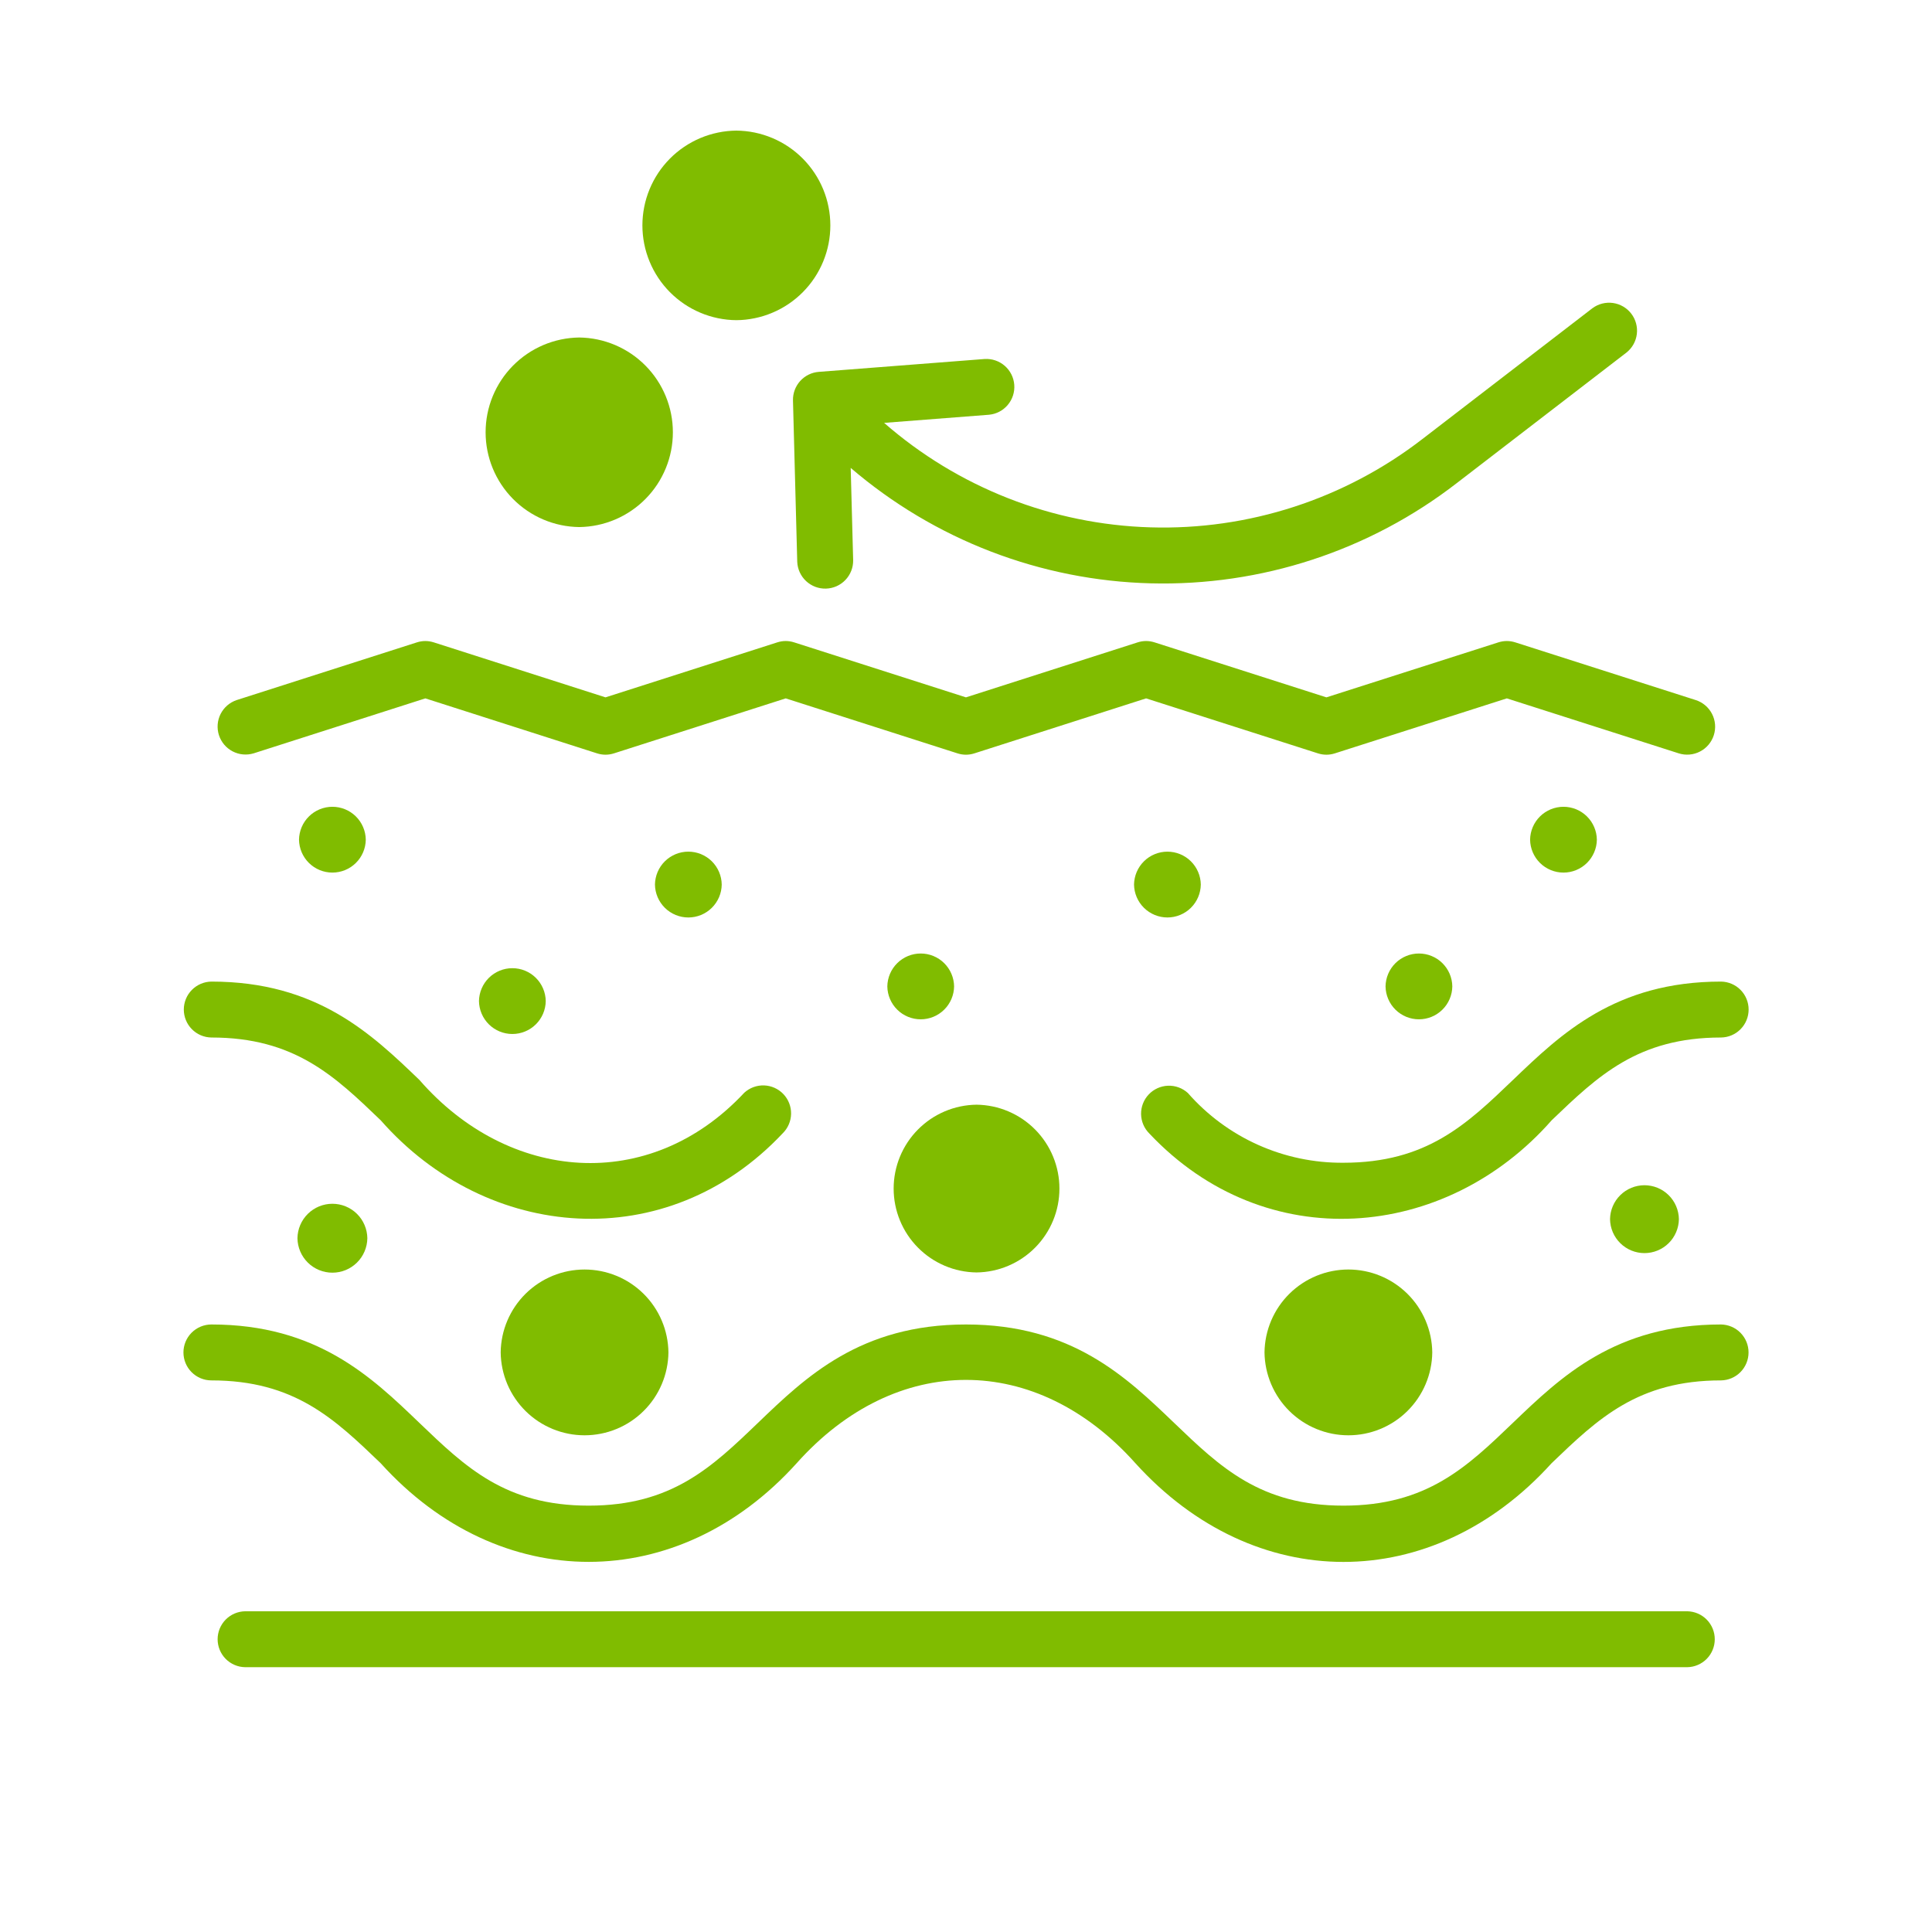 <svg version="1.0" preserveAspectRatio="xMidYMid meet" height="1080" viewBox="0 0 810 810" zoomAndPan="magnify" width="1080" xmlns:xlink="http://www.w3.org/1999/xlink" xmlns="http://www.w3.org/2000/svg"><defs><clipPath id="4b435f0f4f"><path clip-rule="nonzero" d="M 269 54.484 L 349 54.484 L 349 135 L 269 135 Z M 269 54.484"></path></clipPath><clipPath id="c9863755b6"><path clip-rule="nonzero" d="M 76.871 555 L 733.121 555 L 733.121 655 L 76.871 655 Z M 76.871 555"></path></clipPath><clipPath id="33226664f3"><path clip-rule="nonzero" d="M 478 411 L 733.121 411 L 733.121 511 L 478 511 Z M 478 411"></path></clipPath></defs><rect fill-opacity="1" height="972" y="-81" fill="#ffffff" width="972" x="-81"></rect><rect fill-opacity="1" height="972" y="-81" fill="#ffffff" width="972" x="-81"></rect><path fill-rule="nonzero" fill-opacity="1" d="M 707.387 675.535 L 102.773 675.535 C 102.012 675.547 101.258 675.633 100.516 675.793 C 99.77 675.949 99.047 676.18 98.348 676.48 C 97.645 676.781 96.98 677.145 96.352 677.574 C 95.723 678.004 95.141 678.492 94.605 679.035 C 94.07 679.578 93.594 680.168 93.176 680.801 C 92.758 681.438 92.402 682.109 92.113 682.812 C 91.824 683.52 91.605 684.246 91.461 684.992 C 91.312 685.738 91.238 686.496 91.238 687.258 C 91.238 688.02 91.312 688.773 91.461 689.52 C 91.605 690.27 91.824 690.996 92.113 691.699 C 92.402 692.406 92.758 693.074 93.176 693.711 C 93.594 694.348 94.07 694.938 94.605 695.48 C 95.141 696.023 95.723 696.508 96.352 696.938 C 96.98 697.367 97.645 697.734 98.348 698.031 C 99.047 698.332 99.77 698.562 100.516 698.723 C 101.262 698.879 102.012 698.965 102.773 698.977 L 707.387 698.977 C 708.148 698.965 708.902 698.879 709.648 698.723 C 710.391 698.562 711.113 698.332 711.816 698.031 C 712.516 697.734 713.18 697.367 713.809 696.938 C 714.438 696.508 715.02 696.023 715.555 695.48 C 716.09 694.938 716.566 694.348 716.984 693.711 C 717.406 693.074 717.758 692.406 718.047 691.699 C 718.336 690.996 718.555 690.27 718.703 689.52 C 718.848 688.773 718.922 688.02 718.922 687.258 C 718.922 686.496 718.848 685.738 718.703 684.992 C 718.555 684.246 718.336 683.52 718.047 682.812 C 717.758 682.109 717.406 681.438 716.984 680.801 C 716.566 680.164 716.09 679.578 715.555 679.035 C 715.02 678.488 714.438 678.004 713.809 677.574 C 713.18 677.145 712.516 676.781 711.816 676.48 C 711.113 676.18 710.391 675.949 709.648 675.793 C 708.902 675.633 708.148 675.547 707.387 675.535 Z M 707.387 675.535" fill="#80bc00"></path><path fill-rule="nonzero" fill-opacity="1" d="M 106.348 315.84 L 178.324 292.797 L 250.293 315.84 C 252.676 316.602 255.055 316.602 257.438 315.84 L 329.414 292.797 L 401.406 315.84 C 403.785 316.605 406.168 316.605 408.551 315.84 L 480.504 292.797 L 552.531 315.844 C 554.91 316.605 557.293 316.605 559.672 315.844 L 631.746 292.797 L 703.816 315.844 C 704.547 316.074 705.297 316.234 706.059 316.32 C 706.824 316.402 707.586 316.414 708.352 316.348 C 709.117 316.281 709.871 316.145 710.609 315.93 C 711.348 315.715 712.059 315.434 712.738 315.078 C 713.422 314.727 714.062 314.312 714.664 313.832 C 715.266 313.352 715.812 312.82 716.309 312.234 C 716.805 311.645 717.238 311.016 717.609 310.344 C 717.984 309.672 718.285 308.969 718.52 308.238 C 718.754 307.508 718.914 306.758 719 305.996 C 719.09 305.23 719.102 304.469 719.039 303.703 C 718.973 302.938 718.836 302.184 718.625 301.445 C 718.414 300.707 718.133 299.996 717.781 299.312 C 717.434 298.629 717.02 297.984 716.539 297.383 C 716.062 296.781 715.531 296.23 714.945 295.734 C 714.359 295.234 713.734 294.801 713.062 294.426 C 712.391 294.051 711.691 293.746 710.957 293.512 L 635.316 269.324 C 632.934 268.562 630.555 268.562 628.172 269.324 L 556.102 292.371 L 484.078 269.324 C 481.695 268.562 479.316 268.562 476.934 269.328 L 404.977 292.371 L 332.988 269.328 C 330.605 268.559 328.227 268.559 325.844 269.328 L 253.863 292.371 L 181.898 269.328 C 179.516 268.566 177.137 268.566 174.754 269.328 L 99.203 293.516 C 98.48 293.762 97.789 294.07 97.129 294.449 C 96.469 294.828 95.848 295.266 95.273 295.766 C 94.695 296.266 94.176 296.812 93.707 297.414 C 93.238 298.016 92.832 298.656 92.488 299.336 C 92.145 300.016 91.871 300.723 91.664 301.457 C 91.457 302.188 91.324 302.938 91.266 303.695 C 91.203 304.453 91.219 305.215 91.305 305.969 C 91.395 306.727 91.555 307.469 91.785 308.195 C 92.02 308.918 92.316 309.617 92.688 310.281 C 93.055 310.949 93.484 311.574 93.973 312.16 C 94.461 312.742 95.004 313.273 95.598 313.75 C 96.191 314.227 96.824 314.645 97.5 315 C 98.176 315.352 98.875 315.637 99.605 315.855 C 100.336 316.074 101.082 316.219 101.84 316.289 C 102.598 316.359 103.355 316.359 104.113 316.285 C 104.871 316.207 105.617 316.059 106.348 315.84 Z M 106.348 315.84" fill="#80bc00"></path><path fill-rule="nonzero" fill-opacity="1" d="M 125.363 352.043 C 125.375 352.953 125.477 353.852 125.668 354.742 C 125.855 355.633 126.129 356.5 126.488 357.336 C 126.844 358.172 127.281 358.969 127.793 359.719 C 128.305 360.473 128.887 361.168 129.535 361.809 C 130.184 362.445 130.887 363.016 131.645 363.52 C 132.406 364.02 133.207 364.445 134.051 364.789 C 134.891 365.137 135.762 365.395 136.652 365.57 C 137.547 365.746 138.449 365.836 139.359 365.836 C 140.27 365.836 141.172 365.746 142.066 365.57 C 142.957 365.395 143.828 365.137 144.668 364.789 C 145.512 364.445 146.312 364.02 147.074 363.52 C 147.832 363.016 148.535 362.445 149.184 361.809 C 149.832 361.168 150.414 360.473 150.926 359.719 C 151.438 358.969 151.875 358.172 152.23 357.336 C 152.59 356.496 152.863 355.633 153.051 354.742 C 153.242 353.852 153.34 352.953 153.355 352.043 C 153.34 351.129 153.242 350.23 153.051 349.34 C 152.863 348.449 152.59 347.586 152.23 346.746 C 151.875 345.91 151.438 345.113 150.926 344.363 C 150.414 343.609 149.832 342.914 149.184 342.273 C 148.535 341.637 147.832 341.066 147.07 340.562 C 146.312 340.062 145.512 339.637 144.668 339.293 C 143.824 338.949 142.957 338.688 142.066 338.512 C 141.172 338.336 140.27 338.246 139.359 338.246 C 138.449 338.246 137.547 338.336 136.652 338.512 C 135.758 338.688 134.891 338.949 134.051 339.293 C 133.207 339.637 132.406 340.062 131.645 340.562 C 130.887 341.066 130.184 341.637 129.535 342.277 C 128.887 342.914 128.305 343.609 127.793 344.363 C 127.277 345.117 126.844 345.91 126.488 346.746 C 126.129 347.586 125.855 348.449 125.668 349.34 C 125.477 350.23 125.375 351.133 125.363 352.043 Z M 125.363 352.043" fill="#80bc00"></path><path fill-rule="nonzero" fill-opacity="1" d="M 669.488 352.043 C 669.477 351.133 669.375 350.23 669.188 349.34 C 668.996 348.449 668.723 347.586 668.367 346.746 C 668.008 345.91 667.574 345.117 667.062 344.363 C 666.547 343.609 665.969 342.914 665.32 342.277 C 664.672 341.637 663.969 341.066 663.207 340.566 C 662.445 340.062 661.645 339.641 660.805 339.293 C 659.961 338.949 659.094 338.688 658.199 338.512 C 657.305 338.336 656.406 338.246 655.492 338.246 C 654.582 338.246 653.68 338.336 652.789 338.512 C 651.895 338.688 651.027 338.949 650.184 339.293 C 649.344 339.641 648.539 340.062 647.781 340.566 C 647.02 341.066 646.316 341.637 645.668 342.277 C 645.02 342.914 644.441 343.613 643.926 344.363 C 643.414 345.117 642.98 345.91 642.621 346.75 C 642.266 347.586 641.992 348.449 641.801 349.34 C 641.613 350.23 641.512 351.133 641.5 352.043 C 641.512 352.953 641.613 353.852 641.801 354.746 C 641.992 355.637 642.266 356.5 642.621 357.336 C 642.98 358.172 643.414 358.969 643.926 359.723 C 644.441 360.473 645.02 361.168 645.668 361.809 C 646.316 362.449 647.023 363.02 647.781 363.52 C 648.543 364.023 649.344 364.445 650.184 364.789 C 651.027 365.137 651.895 365.398 652.789 365.574 C 653.684 365.75 654.586 365.836 655.496 365.836 C 656.406 365.836 657.309 365.75 658.199 365.574 C 659.094 365.395 659.961 365.137 660.805 364.789 C 661.648 364.445 662.449 364.02 663.207 363.52 C 663.969 363.02 664.672 362.445 665.32 361.809 C 665.969 361.168 666.551 360.473 667.062 359.719 C 667.574 358.969 668.008 358.172 668.367 357.336 C 668.723 356.5 668.996 355.633 669.188 354.742 C 669.375 353.852 669.477 352.953 669.488 352.043 Z M 669.488 352.043" fill="#80bc00"></path><path fill-rule="nonzero" fill-opacity="1" d="M 274.594 370.855 C 274.605 371.766 274.707 372.668 274.898 373.559 C 275.086 374.449 275.359 375.312 275.715 376.152 C 276.074 376.988 276.508 377.785 277.023 378.535 C 277.535 379.289 278.113 379.984 278.762 380.625 C 279.41 381.266 280.117 381.836 280.875 382.336 C 281.637 382.84 282.438 383.262 283.281 383.609 C 284.121 383.953 284.992 384.215 285.883 384.391 C 286.777 384.566 287.68 384.656 288.59 384.656 C 289.5 384.656 290.402 384.566 291.297 384.391 C 292.191 384.215 293.059 383.953 293.902 383.609 C 294.742 383.262 295.547 382.84 296.305 382.336 C 297.066 381.836 297.77 381.266 298.418 380.625 C 299.066 379.984 299.648 379.289 300.16 378.535 C 300.672 377.785 301.105 376.988 301.465 376.152 C 301.82 375.312 302.094 374.449 302.285 373.559 C 302.473 372.668 302.574 371.766 302.586 370.855 C 302.574 369.945 302.473 369.043 302.285 368.152 C 302.094 367.262 301.82 366.398 301.465 365.559 C 301.105 364.723 300.672 363.926 300.16 363.176 C 299.645 362.422 299.066 361.727 298.418 361.086 C 297.77 360.445 297.062 359.875 296.305 359.375 C 295.543 358.871 294.742 358.449 293.902 358.102 C 293.059 357.758 292.191 357.496 291.297 357.32 C 290.402 357.145 289.5 357.055 288.59 357.055 C 287.68 357.055 286.777 357.145 285.883 357.32 C 284.988 357.496 284.121 357.758 283.277 358.102 C 282.438 358.449 281.637 358.871 280.875 359.375 C 280.117 359.875 279.41 360.445 278.762 361.086 C 278.113 361.727 277.535 362.422 277.02 363.176 C 276.508 363.926 276.074 364.723 275.715 365.559 C 275.359 366.398 275.086 367.262 274.898 368.152 C 274.707 369.043 274.605 369.945 274.594 370.855 Z M 274.594 370.855" fill="#80bc00"></path><path fill-rule="nonzero" fill-opacity="1" d="M 503.441 370.855 C 503.43 369.945 503.328 369.047 503.137 368.152 C 502.949 367.262 502.676 366.398 502.316 365.562 C 501.961 364.727 501.523 363.93 501.012 363.176 C 500.5 362.426 499.918 361.73 499.27 361.09 C 498.621 360.449 497.918 359.879 497.16 359.379 C 496.398 358.879 495.598 358.453 494.754 358.109 C 493.914 357.762 493.043 357.504 492.152 357.324 C 491.258 357.148 490.355 357.062 489.445 357.062 C 488.535 357.062 487.633 357.148 486.738 357.324 C 485.848 357.504 484.977 357.762 484.137 358.109 C 483.293 358.453 482.492 358.879 481.73 359.379 C 480.973 359.879 480.27 360.453 479.621 361.09 C 478.973 361.73 478.391 362.426 477.879 363.18 C 477.367 363.93 476.93 364.727 476.574 365.562 C 476.215 366.398 475.941 367.266 475.754 368.156 C 475.562 369.047 475.465 369.945 475.449 370.855 C 475.465 371.766 475.562 372.668 475.754 373.559 C 475.941 374.449 476.215 375.312 476.574 376.152 C 476.93 376.988 477.367 377.781 477.879 378.535 C 478.391 379.289 478.973 379.984 479.621 380.621 C 480.27 381.262 480.973 381.832 481.734 382.332 C 482.492 382.836 483.293 383.258 484.137 383.605 C 484.98 383.949 485.848 384.211 486.738 384.387 C 487.633 384.562 488.535 384.652 489.445 384.652 C 490.355 384.652 491.258 384.562 492.152 384.387 C 493.047 384.211 493.914 383.949 494.754 383.605 C 495.598 383.258 496.398 382.836 497.16 382.332 C 497.918 381.832 498.621 381.262 499.27 380.621 C 499.918 379.984 500.5 379.285 501.012 378.535 C 501.527 377.781 501.961 376.988 502.316 376.148 C 502.676 375.312 502.949 374.449 503.137 373.559 C 503.328 372.668 503.43 371.766 503.441 370.855 Z M 503.441 370.855" fill="#80bc00"></path><path fill-rule="nonzero" fill-opacity="1" d="M 200.812 419.711 C 200.828 420.621 200.93 421.523 201.117 422.414 C 201.305 423.305 201.578 424.168 201.938 425.004 C 202.293 425.844 202.73 426.637 203.242 427.391 C 203.754 428.141 204.336 428.84 204.984 429.477 C 205.633 430.117 206.336 430.688 207.098 431.188 C 207.855 431.691 208.656 432.113 209.5 432.461 C 210.344 432.805 211.211 433.066 212.105 433.242 C 212.996 433.418 213.898 433.504 214.809 433.504 C 215.719 433.504 216.621 433.418 217.516 433.242 C 218.41 433.066 219.277 432.805 220.117 432.461 C 220.961 432.113 221.762 431.691 222.523 431.188 C 223.281 430.688 223.988 430.117 224.637 429.477 C 225.285 428.836 225.863 428.141 226.375 427.391 C 226.891 426.637 227.324 425.844 227.684 425.004 C 228.039 424.168 228.312 423.305 228.5 422.414 C 228.691 421.523 228.793 420.621 228.805 419.711 C 228.793 418.801 228.691 417.898 228.5 417.008 C 228.312 416.117 228.039 415.254 227.68 414.418 C 227.324 413.578 226.891 412.785 226.375 412.031 C 225.863 411.281 225.281 410.582 224.633 409.945 C 223.984 409.305 223.281 408.734 222.523 408.234 C 221.762 407.73 220.961 407.309 220.117 406.961 C 219.277 406.617 218.406 406.355 217.516 406.18 C 216.621 406.004 215.719 405.918 214.809 405.918 C 213.898 405.918 212.996 406.004 212.102 406.18 C 211.211 406.355 210.34 406.617 209.5 406.965 C 208.656 407.309 207.855 407.73 207.098 408.234 C 206.336 408.734 205.633 409.305 204.984 409.945 C 204.336 410.586 203.754 411.281 203.242 412.031 C 202.73 412.785 202.293 413.582 201.938 414.418 C 201.578 415.254 201.305 416.117 201.117 417.008 C 200.93 417.902 200.828 418.801 200.812 419.711 Z M 200.812 419.711" fill="#80bc00"></path><path fill-rule="nonzero" fill-opacity="1" d="M 400.008 413.555 C 399.996 412.645 399.895 411.742 399.703 410.852 C 399.516 409.961 399.242 409.098 398.883 408.262 C 398.527 407.422 398.094 406.629 397.578 405.875 C 397.066 405.125 396.484 404.426 395.836 403.789 C 395.188 403.148 394.484 402.578 393.727 402.078 C 392.965 401.574 392.164 401.152 391.32 400.805 C 390.48 400.461 389.609 400.199 388.719 400.023 C 387.824 399.848 386.922 399.762 386.012 399.762 C 385.102 399.762 384.199 399.848 383.305 400.023 C 382.414 400.199 381.543 400.461 380.703 400.805 C 379.859 401.152 379.059 401.574 378.297 402.078 C 377.539 402.578 376.836 403.148 376.188 403.789 C 375.539 404.43 374.957 405.125 374.445 405.875 C 373.93 406.629 373.496 407.426 373.141 408.262 C 372.781 409.098 372.508 409.965 372.32 410.855 C 372.129 411.746 372.031 412.645 372.016 413.555 C 372.031 414.465 372.129 415.367 372.32 416.258 C 372.508 417.148 372.781 418.012 373.141 418.852 C 373.496 419.688 373.934 420.48 374.445 421.234 C 374.957 421.988 375.539 422.684 376.188 423.32 C 376.836 423.961 377.539 424.531 378.297 425.035 C 379.059 425.535 379.859 425.957 380.703 426.305 C 381.543 426.648 382.414 426.91 383.305 427.086 C 384.199 427.262 385.102 427.352 386.012 427.352 C 386.922 427.352 387.824 427.262 388.719 427.086 C 389.613 426.91 390.48 426.648 391.32 426.305 C 392.164 425.957 392.965 425.535 393.727 425.031 C 394.484 424.531 395.188 423.961 395.836 423.32 C 396.484 422.684 397.066 421.988 397.578 421.234 C 398.094 420.48 398.527 419.688 398.887 418.848 C 399.242 418.012 399.516 417.148 399.703 416.258 C 399.895 415.367 399.996 414.465 400.008 413.555 Z M 400.008 413.555" fill="#80bc00"></path><path fill-rule="nonzero" fill-opacity="1" d="M 608.887 413.555 C 608.875 412.645 608.773 411.742 608.586 410.852 C 608.395 409.961 608.121 409.098 607.766 408.262 C 607.406 407.422 606.973 406.629 606.457 405.875 C 605.945 405.125 605.367 404.43 604.719 403.789 C 604.07 403.148 603.363 402.578 602.605 402.078 C 601.844 401.574 601.043 401.152 600.203 400.809 C 599.359 400.461 598.492 400.199 597.598 400.023 C 596.703 399.848 595.801 399.762 594.891 399.762 C 593.98 399.762 593.078 399.848 592.188 400.023 C 591.293 400.203 590.426 400.461 589.582 400.809 C 588.738 401.152 587.938 401.578 587.18 402.078 C 586.418 402.578 585.715 403.148 585.066 403.789 C 584.418 404.43 583.836 405.125 583.324 405.879 C 582.812 406.629 582.375 407.426 582.02 408.262 C 581.66 409.098 581.387 409.965 581.199 410.855 C 581.012 411.746 580.91 412.645 580.895 413.555 C 580.91 414.465 581.012 415.367 581.199 416.258 C 581.387 417.148 581.66 418.012 582.02 418.848 C 582.379 419.688 582.812 420.48 583.324 421.234 C 583.836 421.988 584.418 422.684 585.066 423.32 C 585.715 423.961 586.418 424.531 587.18 425.031 C 587.938 425.535 588.742 425.957 589.582 426.305 C 590.426 426.648 591.293 426.91 592.188 427.086 C 593.078 427.262 593.98 427.348 594.891 427.348 C 595.805 427.348 596.703 427.262 597.598 427.086 C 598.492 426.91 599.359 426.648 600.203 426.305 C 601.043 425.957 601.844 425.535 602.605 425.031 C 603.363 424.531 604.07 423.961 604.719 423.32 C 605.367 422.684 605.945 421.984 606.461 421.234 C 606.973 420.48 607.406 419.688 607.766 418.848 C 608.121 418.012 608.395 417.148 608.586 416.258 C 608.773 415.367 608.875 414.465 608.887 413.555 Z M 608.887 413.555" fill="#80bc00"></path><path fill-rule="nonzero" fill-opacity="1" d="M 332.461 167.902 L 334.246 235.531 C 334.277 236.293 334.383 237.047 334.559 237.789 C 334.738 238.527 334.984 239.246 335.301 239.941 C 335.621 240.633 336.004 241.289 336.449 241.91 C 336.895 242.527 337.395 243.098 337.953 243.621 C 338.512 244.141 339.113 244.605 339.762 245.008 C 340.41 245.41 341.09 245.746 341.801 246.02 C 342.516 246.289 343.25 246.488 344 246.617 C 344.754 246.742 345.512 246.797 346.273 246.777 C 347.035 246.758 347.789 246.664 348.535 246.496 C 349.277 246.328 350 246.094 350.699 245.785 C 351.395 245.477 352.059 245.102 352.684 244.664 C 353.309 244.23 353.887 243.734 354.414 243.184 C 354.941 242.637 355.414 242.039 355.828 241.398 C 356.238 240.758 356.586 240.082 356.867 239.371 C 357.148 238.66 357.359 237.934 357.496 237.184 C 357.633 236.43 357.699 235.676 357.691 234.91 L 356.66 196.172 C 358.836 198.039 361.051 199.855 363.301 201.625 C 365.555 203.398 367.844 205.117 370.172 206.789 C 372.496 208.465 374.855 210.086 377.254 211.656 C 379.648 213.227 382.074 214.75 384.535 216.215 C 386.996 217.684 389.488 219.098 392.008 220.461 C 394.527 221.82 397.078 223.129 399.652 224.383 C 402.23 225.633 404.832 226.832 407.461 227.973 C 410.086 229.113 412.738 230.199 415.414 231.227 C 418.086 232.258 420.781 233.227 423.496 234.141 C 426.211 235.055 428.945 235.906 431.699 236.703 C 434.449 237.5 437.219 238.238 440 238.914 C 442.785 239.594 445.582 240.211 448.391 240.77 C 451.203 241.328 454.023 241.828 456.855 242.266 C 459.684 242.703 462.523 243.082 465.371 243.398 C 468.219 243.715 471.07 243.973 473.93 244.164 C 476.789 244.359 479.648 244.496 482.512 244.566 C 485.379 244.641 488.242 244.652 491.105 244.602 C 493.973 244.551 496.832 244.441 499.691 244.27 C 502.551 244.098 505.406 243.863 508.258 243.57 C 511.105 243.277 513.949 242.922 516.785 242.508 C 519.617 242.09 522.441 241.617 525.258 241.078 C 528.07 240.543 530.875 239.949 533.664 239.293 C 536.449 238.637 539.227 237.922 541.984 237.148 C 544.742 236.375 547.48 235.539 550.203 234.648 C 552.926 233.758 555.629 232.809 558.312 231.801 C 560.996 230.797 563.652 229.73 566.289 228.613 C 568.926 227.492 571.539 226.316 574.125 225.082 C 576.711 223.852 579.273 222.566 581.805 221.223 C 584.336 219.883 586.836 218.488 589.309 217.039 C 591.781 215.59 594.219 214.09 596.629 212.539 C 599.035 210.988 601.41 209.383 603.75 207.73 C 606.09 206.074 608.391 204.371 610.66 202.621 L 681.941 147.785 C 682.531 147.309 683.074 146.781 683.566 146.199 C 684.055 145.621 684.484 145 684.855 144.336 C 685.227 143.672 685.527 142.977 685.762 142.254 C 685.996 141.531 686.16 140.793 686.25 140.039 C 686.344 139.285 686.359 138.527 686.305 137.77 C 686.246 137.012 686.117 136.266 685.918 135.535 C 685.715 134.801 685.445 134.094 685.109 133.414 C 684.77 132.734 684.367 132.09 683.906 131.488 C 683.441 130.887 682.926 130.336 682.355 129.832 C 681.785 129.332 681.172 128.891 680.516 128.508 C 679.855 128.125 679.168 127.809 678.453 127.559 C 677.734 127.312 677 127.133 676.246 127.027 C 675.492 126.922 674.738 126.891 673.98 126.93 C 673.219 126.973 672.473 127.086 671.734 127.273 C 671 127.461 670.285 127.715 669.602 128.039 C 668.914 128.367 668.266 128.754 667.652 129.207 L 596.375 184.043 C 594.355 185.602 592.309 187.117 590.227 188.586 C 588.145 190.059 586.031 191.484 583.891 192.863 C 581.746 194.242 579.574 195.574 577.375 196.863 C 575.172 198.148 572.945 199.387 570.691 200.578 C 568.438 201.77 566.16 202.91 563.859 204.004 C 561.555 205.098 559.23 206.141 556.883 207.133 C 554.535 208.125 552.168 209.066 549.781 209.957 C 547.391 210.848 544.984 211.688 542.562 212.477 C 540.137 213.262 537.699 213.996 535.242 214.68 C 532.785 215.363 530.316 215.992 527.832 216.57 C 525.352 217.145 522.855 217.668 520.352 218.137 C 517.848 218.605 515.332 219.02 512.809 219.383 C 510.285 219.742 507.758 220.051 505.219 220.301 C 502.684 220.555 500.145 220.75 497.598 220.895 C 495.055 221.039 492.508 221.125 489.957 221.16 C 487.41 221.191 484.859 221.172 482.312 221.094 C 479.766 221.02 477.219 220.887 474.68 220.703 C 472.137 220.516 469.598 220.277 467.066 219.98 C 464.535 219.688 462.012 219.34 459.496 218.934 C 456.977 218.531 454.473 218.074 451.973 217.562 C 449.477 217.051 446.992 216.488 444.52 215.871 C 442.047 215.25 439.59 214.582 437.145 213.855 C 434.699 213.133 432.273 212.359 429.863 211.531 C 427.453 210.703 425.059 209.82 422.688 208.891 C 420.312 207.961 417.961 206.98 415.633 205.945 C 413.301 204.914 410.996 203.832 408.711 202.703 C 406.426 201.57 404.168 200.391 401.934 199.16 C 399.699 197.934 397.496 196.656 395.316 195.336 C 393.137 194.012 390.988 192.641 388.871 191.227 C 386.75 189.809 384.664 188.348 382.605 186.844 C 380.547 185.34 378.523 183.789 376.535 182.195 C 374.547 180.605 372.59 178.969 370.672 177.293 L 414.605 173.887 C 415.363 173.82 416.109 173.676 416.844 173.465 C 417.574 173.25 418.281 172.965 418.957 172.613 C 419.633 172.262 420.27 171.844 420.867 171.367 C 421.465 170.891 422.008 170.363 422.5 169.777 C 422.992 169.195 423.426 168.57 423.793 167.902 C 424.164 167.238 424.469 166.539 424.703 165.812 C 424.938 165.086 425.098 164.344 425.188 163.586 C 425.277 162.828 425.293 162.07 425.234 161.309 C 425.176 160.547 425.043 159.801 424.836 159.066 C 424.633 158.328 424.359 157.621 424.016 156.938 C 423.672 156.258 423.266 155.617 422.797 155.012 C 422.328 154.41 421.805 153.859 421.23 153.359 C 420.652 152.859 420.035 152.418 419.371 152.039 C 418.711 151.66 418.016 151.348 417.293 151.105 C 416.57 150.859 415.832 150.688 415.074 150.59 C 414.316 150.492 413.559 150.465 412.797 150.512 L 343.277 155.906 C 342.535 155.961 341.805 156.09 341.086 156.285 C 340.367 156.484 339.676 156.746 339.008 157.074 C 338.34 157.402 337.707 157.793 337.113 158.242 C 336.52 158.691 335.973 159.191 335.473 159.742 C 334.977 160.297 334.535 160.891 334.148 161.531 C 333.762 162.168 333.441 162.836 333.184 163.531 C 332.926 164.23 332.734 164.949 332.613 165.684 C 332.492 166.418 332.441 167.156 332.461 167.902 Z M 332.461 167.902" fill="#80bc00"></path><path fill-rule="nonzero" fill-opacity="1" d="M 242.852 220.973 C 244.141 220.957 245.43 220.879 246.711 220.738 C 247.996 220.598 249.27 220.395 250.535 220.129 C 251.797 219.863 253.047 219.535 254.277 219.148 C 255.512 218.762 256.719 218.316 257.91 217.812 C 259.098 217.309 260.258 216.746 261.395 216.125 C 262.527 215.508 263.629 214.836 264.695 214.109 C 265.766 213.387 266.793 212.609 267.789 211.785 C 268.781 210.957 269.73 210.086 270.637 209.168 C 271.547 208.246 272.406 207.285 273.219 206.285 C 274.035 205.281 274.797 204.242 275.512 203.164 C 276.223 202.086 276.883 200.977 277.484 199.836 C 278.09 198.695 278.637 197.527 279.129 196.332 C 279.617 195.137 280.051 193.922 280.422 192.688 C 280.793 191.449 281.105 190.199 281.355 188.93 C 281.605 187.664 281.793 186.387 281.918 185.102 C 282.043 183.816 282.105 182.527 282.105 181.238 C 282.105 179.945 282.043 178.656 281.918 177.371 C 281.793 176.086 281.605 174.809 281.355 173.543 C 281.105 172.277 280.793 171.023 280.422 169.789 C 280.051 168.551 279.617 167.336 279.129 166.141 C 278.637 164.945 278.09 163.777 277.484 162.637 C 276.883 161.496 276.223 160.387 275.512 159.309 C 274.797 158.23 274.035 157.191 273.219 156.191 C 272.406 155.188 271.547 154.227 270.637 153.309 C 269.73 152.391 268.781 151.516 267.785 150.691 C 266.793 149.863 265.766 149.09 264.695 148.363 C 263.629 147.637 262.527 146.965 261.391 146.348 C 260.258 145.73 259.098 145.168 257.91 144.66 C 256.719 144.156 255.508 143.711 254.277 143.324 C 253.047 142.938 251.797 142.609 250.535 142.344 C 249.27 142.078 247.996 141.875 246.711 141.734 C 245.43 141.594 244.141 141.516 242.848 141.5 C 241.559 141.516 240.27 141.594 238.988 141.734 C 237.703 141.875 236.43 142.078 235.164 142.344 C 233.902 142.609 232.652 142.938 231.422 143.324 C 230.191 143.711 228.98 144.156 227.789 144.66 C 226.602 145.168 225.441 145.73 224.309 146.348 C 223.172 146.965 222.07 147.637 221.004 148.363 C 219.938 149.09 218.906 149.863 217.914 150.691 C 216.918 151.516 215.969 152.391 215.062 153.309 C 214.156 154.227 213.293 155.188 212.48 156.191 C 211.664 157.191 210.902 158.23 210.191 159.309 C 209.477 160.387 208.82 161.496 208.215 162.637 C 207.609 163.777 207.062 164.945 206.57 166.141 C 206.082 167.336 205.648 168.551 205.277 169.789 C 204.906 171.023 204.594 172.277 204.344 173.543 C 204.094 174.809 203.906 176.086 203.781 177.371 C 203.656 178.656 203.594 179.945 203.594 181.238 C 203.594 182.527 203.656 183.816 203.781 185.102 C 203.906 186.387 204.094 187.664 204.344 188.93 C 204.594 190.199 204.906 191.449 205.277 192.688 C 205.648 193.922 206.082 195.137 206.57 196.332 C 207.062 197.527 207.609 198.695 208.215 199.836 C 208.82 200.977 209.477 202.086 210.191 203.164 C 210.902 204.242 211.664 205.281 212.48 206.285 C 213.293 207.285 214.156 208.246 215.062 209.168 C 215.969 210.086 216.922 210.957 217.914 211.785 C 218.906 212.609 219.938 213.387 221.004 214.109 C 222.074 214.836 223.172 215.508 224.309 216.125 C 225.441 216.746 226.602 217.309 227.793 217.812 C 228.98 218.316 230.191 218.762 231.422 219.148 C 232.656 219.539 233.902 219.863 235.168 220.129 C 236.43 220.395 237.703 220.598 238.988 220.738 C 240.27 220.879 241.559 220.957 242.852 220.973 Z M 242.852 220.973" fill="#80bc00"></path><g clip-path="url(#4b435f0f4f)"><path fill-rule="nonzero" fill-opacity="1" d="M 308.727 134.23 C 310.023 134.223 311.312 134.148 312.598 134.012 C 313.887 133.871 315.164 133.672 316.43 133.41 C 317.699 133.148 318.949 132.824 320.188 132.441 C 321.422 132.059 322.637 131.613 323.828 131.109 C 325.023 130.605 326.188 130.047 327.324 129.43 C 328.465 128.812 329.566 128.145 330.641 127.418 C 331.715 126.691 332.746 125.918 333.742 125.09 C 334.742 124.266 335.695 123.395 336.605 122.473 C 337.516 121.555 338.383 120.594 339.199 119.59 C 340.016 118.586 340.781 117.547 341.5 116.465 C 342.215 115.387 342.875 114.277 343.48 113.133 C 344.09 111.992 344.641 110.82 345.133 109.625 C 345.625 108.426 346.059 107.207 346.434 105.969 C 346.805 104.73 347.117 103.477 347.371 102.207 C 347.621 100.938 347.809 99.656 347.934 98.371 C 348.062 97.082 348.125 95.789 348.125 94.496 C 348.125 93.199 348.062 91.91 347.934 90.621 C 347.809 89.332 347.621 88.055 347.367 86.785 C 347.117 85.516 346.805 84.262 346.434 83.02 C 346.059 81.781 345.625 80.562 345.133 79.367 C 344.641 78.172 344.09 77 343.48 75.855 C 342.875 74.715 342.215 73.602 341.496 72.523 C 340.781 71.445 340.016 70.406 339.199 69.402 C 338.383 68.398 337.516 67.438 336.605 66.516 C 335.695 65.598 334.738 64.727 333.742 63.898 C 332.746 63.074 331.711 62.297 330.641 61.574 C 329.566 60.848 328.461 60.176 327.324 59.559 C 326.188 58.945 325.023 58.383 323.828 57.879 C 322.637 57.379 321.422 56.934 320.188 56.551 C 318.949 56.164 317.699 55.844 316.43 55.578 C 315.164 55.316 313.887 55.117 312.598 54.98 C 311.312 54.844 310.02 54.77 308.727 54.758 C 307.434 54.77 306.141 54.844 304.855 54.98 C 303.566 55.117 302.289 55.316 301.023 55.582 C 299.754 55.844 298.504 56.164 297.27 56.551 C 296.031 56.934 294.816 57.379 293.625 57.879 C 292.434 58.383 291.266 58.945 290.129 59.562 C 288.992 60.176 287.887 60.848 286.812 61.574 C 285.742 62.297 284.707 63.074 283.711 63.898 C 282.715 64.727 281.762 65.598 280.848 66.516 C 279.938 67.438 279.074 68.398 278.254 69.402 C 277.438 70.406 276.672 71.445 275.957 72.523 C 275.242 73.602 274.578 74.715 273.973 75.855 C 273.363 77 272.816 78.172 272.324 79.367 C 271.828 80.562 271.395 81.781 271.023 83.02 C 270.648 84.262 270.336 85.516 270.086 86.785 C 269.836 88.055 269.645 89.332 269.52 90.621 C 269.395 91.91 269.328 93.199 269.328 94.496 C 269.328 95.789 269.395 97.082 269.52 98.371 C 269.645 99.656 269.836 100.938 270.086 102.207 C 270.336 103.477 270.648 104.73 271.023 105.969 C 271.398 107.211 271.828 108.426 272.324 109.625 C 272.816 110.82 273.367 111.992 273.973 113.133 C 274.578 114.277 275.242 115.387 275.957 116.465 C 276.672 117.547 277.438 118.586 278.258 119.59 C 279.074 120.594 279.938 121.555 280.848 122.473 C 281.762 123.395 282.715 124.266 283.711 125.09 C 284.707 125.918 285.742 126.691 286.812 127.418 C 287.887 128.145 288.992 128.812 290.129 129.43 C 291.266 130.047 292.434 130.605 293.625 131.109 C 294.816 131.613 296.031 132.059 297.27 132.441 C 298.504 132.824 299.758 133.148 301.023 133.41 C 302.293 133.672 303.57 133.871 304.855 134.012 C 306.145 134.148 307.434 134.223 308.727 134.23 Z M 308.727 134.23" fill="#80bc00"></path></g><g clip-path="url(#c9863755b6)"><path fill-rule="nonzero" fill-opacity="1" d="M 721.547 555.293 C 677.27 555.293 654.445 577.203 634.297 596.531 C 614.895 615.156 598.125 631.246 563.27 631.246 C 528.41 631.246 511.641 615.156 492.238 596.531 C 472.094 577.203 449.266 555.293 404.988 555.293 C 360.723 555.293 337.91 577.203 317.785 596.539 C 298.395 615.164 281.637 631.246 246.812 631.246 C 211.969 631.246 195.223 615.164 175.816 596.539 C 155.684 577.203 132.855 555.293 88.59 555.293 C 87.824 555.297 87.062 555.375 86.309 555.527 C 85.559 555.68 84.828 555.902 84.117 556.199 C 83.41 556.492 82.734 556.855 82.098 557.285 C 81.461 557.711 80.871 558.199 80.328 558.742 C 79.785 559.285 79.301 559.879 78.875 560.516 C 78.449 561.156 78.09 561.828 77.797 562.539 C 77.504 563.25 77.281 563.98 77.133 564.734 C 76.984 565.488 76.91 566.25 76.91 567.016 C 76.91 567.785 76.984 568.543 77.133 569.297 C 77.281 570.051 77.504 570.781 77.797 571.492 C 78.09 572.203 78.449 572.879 78.875 573.516 C 79.301 574.156 79.785 574.746 80.328 575.289 C 80.871 575.836 81.461 576.32 82.098 576.75 C 82.734 577.176 83.41 577.539 84.117 577.836 C 84.828 578.129 85.559 578.355 86.309 578.508 C 87.062 578.656 87.824 578.734 88.59 578.738 C 123.438 578.738 140.184 594.82 159.586 613.445 C 209.453 668.695 284.359 668.531 334.016 613.445 C 375.633 566.848 434.449 566.938 476.008 613.445 C 525.918 668.602 600.531 668.688 650.527 613.445 C 669.934 594.82 686.703 578.738 721.547 578.738 C 722.309 578.727 723.062 578.641 723.809 578.48 C 724.555 578.324 725.277 578.094 725.977 577.793 C 726.676 577.492 727.34 577.129 727.973 576.699 C 728.602 576.27 729.184 575.781 729.719 575.238 C 730.25 574.695 730.727 574.109 731.148 573.473 C 731.566 572.836 731.922 572.164 732.211 571.461 C 732.5 570.754 732.719 570.027 732.863 569.281 C 733.012 568.531 733.086 567.777 733.086 567.016 C 733.086 566.254 733.012 565.5 732.863 564.75 C 732.719 564.004 732.5 563.277 732.211 562.574 C 731.922 561.867 731.566 561.195 731.148 560.562 C 730.727 559.926 730.25 559.336 729.719 558.793 C 729.184 558.25 728.602 557.762 727.973 557.332 C 727.34 556.902 726.676 556.539 725.977 556.238 C 725.277 555.938 724.551 555.711 723.809 555.551 C 723.062 555.391 722.309 555.305 721.547 555.293 Z M 721.547 555.293" fill="#80bc00"></path></g><g clip-path="url(#33226664f3)"><path fill-rule="nonzero" fill-opacity="1" d="M 563.211 487.488 C 560.137 487.512 557.07 487.371 554.012 487.066 C 550.953 486.758 547.918 486.293 544.91 485.66 C 541.902 485.027 538.934 484.238 536.012 483.285 C 533.086 482.336 530.223 481.23 527.418 479.973 C 524.613 478.715 521.883 477.309 519.23 475.758 C 516.578 474.207 514.016 472.516 511.543 470.688 C 509.07 468.863 506.703 466.906 504.441 464.824 C 502.176 462.742 500.035 460.547 498.008 458.234 C 497.445 457.723 496.84 457.27 496.188 456.879 C 495.539 456.484 494.855 456.156 494.145 455.898 C 493.43 455.637 492.699 455.449 491.949 455.328 C 491.195 455.211 490.441 455.168 489.684 455.195 C 488.922 455.223 488.176 455.324 487.434 455.5 C 486.695 455.672 485.98 455.918 485.289 456.23 C 484.594 456.543 483.941 456.922 483.32 457.359 C 482.703 457.801 482.133 458.297 481.609 458.852 C 481.086 459.402 480.621 460 480.215 460.641 C 479.809 461.281 479.469 461.957 479.195 462.664 C 478.918 463.375 478.715 464.102 478.582 464.848 C 478.449 465.598 478.387 466.352 478.402 467.109 C 478.414 467.871 478.5 468.621 478.66 469.363 C 478.816 470.105 479.047 470.828 479.348 471.527 C 479.645 472.227 480.008 472.887 480.438 473.516 C 480.867 474.145 481.352 474.723 481.891 475.258 C 530.594 526.945 606.004 520.379 650.562 469.668 C 669.977 451.059 686.734 434.98 721.57 434.98 C 722.332 434.969 723.086 434.883 723.832 434.727 C 724.578 434.566 725.301 434.336 726 434.039 C 726.703 433.738 727.367 433.375 728 432.945 C 728.629 432.516 729.211 432.027 729.746 431.484 C 730.281 430.941 730.758 430.352 731.18 429.715 C 731.598 429.082 731.953 428.41 732.242 427.703 C 732.531 427 732.75 426.273 732.898 425.523 C 733.043 424.777 733.117 424.02 733.117 423.258 C 733.117 422.496 733.043 421.738 732.898 420.992 C 732.75 420.246 732.531 419.516 732.242 418.812 C 731.953 418.105 731.598 417.438 731.18 416.801 C 730.758 416.164 730.281 415.574 729.746 415.031 C 729.211 414.488 728.629 414 728 413.57 C 727.367 413.141 726.703 412.777 726 412.477 C 725.301 412.18 724.578 411.949 723.832 411.789 C 723.086 411.633 722.332 411.547 721.57 411.535 C 677.316 411.535 654.477 433.434 634.344 452.75 C 614.906 471.395 598.137 487.488 563.211 487.488 Z M 563.211 487.488" fill="#80bc00"></path></g><path fill-rule="nonzero" fill-opacity="1" d="M 88.613 434.98 C 123.461 434.98 140.219 451.062 159.621 469.691 C 204.246 520.496 279.535 526.859 328.168 475.129 C 328.711 474.594 329.195 474.016 329.625 473.387 C 330.051 472.758 330.418 472.098 330.715 471.398 C 331.016 470.699 331.246 469.98 331.406 469.234 C 331.566 468.492 331.652 467.742 331.664 466.98 C 331.676 466.223 331.617 465.465 331.484 464.719 C 331.352 463.969 331.145 463.242 330.871 462.535 C 330.594 461.824 330.254 461.148 329.848 460.508 C 329.441 459.867 328.977 459.27 328.453 458.719 C 327.93 458.164 327.359 457.668 326.738 457.23 C 326.121 456.789 325.465 456.41 324.773 456.098 C 324.078 455.785 323.363 455.543 322.621 455.367 C 321.883 455.195 321.133 455.094 320.375 455.066 C 319.613 455.039 318.859 455.086 318.109 455.203 C 317.359 455.324 316.625 455.516 315.91 455.777 C 315.199 456.039 314.516 456.367 313.867 456.762 C 313.219 457.156 312.613 457.609 312.051 458.121 C 272.25 500.758 213.137 495.609 175.852 452.777 C 155.719 433.445 132.891 411.535 88.613 411.535 C 87.852 411.547 87.098 411.633 86.352 411.789 C 85.605 411.949 84.883 412.18 84.18 412.477 C 83.48 412.777 82.816 413.141 82.184 413.57 C 81.555 414 80.973 414.488 80.438 415.031 C 79.902 415.574 79.426 416.164 79.004 416.797 C 78.582 417.434 78.23 418.105 77.941 418.812 C 77.652 419.516 77.434 420.242 77.285 420.992 C 77.137 421.738 77.062 422.496 77.062 423.258 C 77.062 424.02 77.137 424.777 77.285 425.523 C 77.434 426.273 77.652 427 77.941 427.703 C 78.23 428.41 78.582 429.082 79.004 429.719 C 79.426 430.352 79.902 430.941 80.438 431.484 C 80.973 432.027 81.555 432.516 82.184 432.945 C 82.816 433.375 83.48 433.738 84.18 434.039 C 84.883 434.336 85.605 434.566 86.352 434.727 C 87.098 434.883 87.852 434.969 88.613 434.98 Z M 88.613 434.98" fill="#80bc00"></path><path fill-rule="nonzero" fill-opacity="1" d="M 209.914 567 C 209.926 568.145 209.996 569.285 210.121 570.422 C 210.246 571.559 210.426 572.684 210.66 573.805 C 210.895 574.922 211.184 576.027 211.523 577.117 C 211.867 578.207 212.262 579.281 212.707 580.332 C 213.156 581.383 213.652 582.41 214.199 583.414 C 214.746 584.418 215.34 585.395 215.984 586.34 C 216.625 587.285 217.312 588.195 218.043 589.074 C 218.773 589.953 219.547 590.797 220.359 591.598 C 221.172 592.402 222.023 593.164 222.91 593.887 C 223.797 594.605 224.719 595.281 225.672 595.914 C 226.625 596.543 227.605 597.125 228.617 597.66 C 229.625 598.195 230.66 598.68 231.715 599.117 C 232.773 599.551 233.852 599.934 234.945 600.262 C 236.039 600.59 237.148 600.867 238.27 601.086 C 239.391 601.309 240.52 601.477 241.656 601.586 C 242.797 601.695 243.938 601.754 245.078 601.754 C 246.223 601.754 247.363 601.695 248.5 601.586 C 249.637 601.473 250.766 601.309 251.887 601.086 C 253.012 600.867 254.117 600.59 255.211 600.262 C 256.309 599.93 257.383 599.551 258.441 599.113 C 259.496 598.68 260.531 598.195 261.543 597.66 C 262.551 597.125 263.535 596.543 264.488 595.91 C 265.441 595.281 266.359 594.605 267.246 593.883 C 268.137 593.164 268.984 592.402 269.797 591.598 C 270.613 590.797 271.383 589.953 272.113 589.074 C 272.844 588.195 273.531 587.285 274.176 586.34 C 274.816 585.391 275.41 584.418 275.957 583.414 C 276.504 582.41 277 581.383 277.449 580.332 C 277.895 579.277 278.289 578.207 278.633 577.117 C 278.973 576.023 279.262 574.922 279.496 573.801 C 279.73 572.684 279.91 571.555 280.035 570.418 C 280.16 569.281 280.23 568.145 280.242 567 C 280.23 565.855 280.16 564.719 280.035 563.582 C 279.91 562.445 279.73 561.316 279.496 560.199 C 279.262 559.078 278.973 557.977 278.633 556.883 C 278.289 555.793 277.895 554.723 277.449 553.672 C 277 552.617 276.504 551.59 275.957 550.586 C 275.41 549.582 274.816 548.609 274.172 547.664 C 273.531 546.719 272.844 545.805 272.113 544.926 C 271.383 544.047 270.609 543.207 269.797 542.402 C 268.984 541.598 268.133 540.836 267.246 540.117 C 266.359 539.395 265.438 538.719 264.484 538.09 C 263.531 537.457 262.551 536.875 261.539 536.34 C 260.531 535.805 259.496 535.32 258.438 534.887 C 257.383 534.453 256.305 534.07 255.211 533.742 C 254.117 533.41 253.008 533.137 251.887 532.914 C 250.766 532.695 249.637 532.527 248.5 532.418 C 247.359 532.305 246.219 532.25 245.078 532.25 C 243.934 532.25 242.793 532.305 241.656 532.418 C 240.52 532.527 239.391 532.695 238.266 532.914 C 237.145 533.137 236.039 533.41 234.941 533.742 C 233.848 534.07 232.773 534.453 231.715 534.887 C 230.656 535.32 229.625 535.805 228.613 536.34 C 227.605 536.875 226.621 537.461 225.668 538.09 C 224.715 538.723 223.797 539.398 222.91 540.117 C 222.02 540.84 221.172 541.602 220.359 542.402 C 219.543 543.207 218.773 544.047 218.043 544.926 C 217.309 545.805 216.625 546.719 215.98 547.664 C 215.34 548.609 214.746 549.586 214.199 550.59 C 213.652 551.59 213.156 552.621 212.707 553.672 C 212.262 554.723 211.867 555.797 211.523 556.887 C 211.18 557.977 210.895 559.082 210.66 560.199 C 210.426 561.32 210.246 562.445 210.121 563.582 C 209.996 564.719 209.926 565.859 209.914 567 Z M 209.914 567" fill="#80bc00"></path><path fill-rule="nonzero" fill-opacity="1" d="M 530.152 567 C 530.164 568.145 530.234 569.285 530.359 570.422 C 530.484 571.559 530.664 572.684 530.898 573.805 C 531.133 574.922 531.422 576.027 531.766 577.117 C 532.105 578.207 532.5 579.281 532.949 580.332 C 533.395 581.383 533.891 582.414 534.438 583.414 C 534.984 584.418 535.578 585.395 536.223 586.34 C 536.863 587.285 537.551 588.199 538.281 589.078 C 539.012 589.957 539.785 590.797 540.598 591.602 C 541.41 592.402 542.262 593.164 543.148 593.887 C 544.035 594.605 544.957 595.281 545.91 595.914 C 546.863 596.543 547.844 597.129 548.855 597.664 C 549.863 598.199 550.898 598.684 551.957 599.117 C 553.012 599.551 554.09 599.934 555.184 600.262 C 556.277 600.594 557.387 600.867 558.508 601.09 C 559.629 601.309 560.758 601.477 561.898 601.586 C 563.035 601.699 564.176 601.754 565.316 601.754 C 566.461 601.754 567.602 601.699 568.738 601.586 C 569.879 601.477 571.008 601.309 572.129 601.09 C 573.25 600.867 574.359 600.59 575.453 600.262 C 576.547 599.934 577.625 599.551 578.68 599.117 C 579.738 598.684 580.773 598.199 581.781 597.664 C 582.793 597.129 583.773 596.543 584.727 595.914 C 585.68 595.281 586.602 594.605 587.488 593.887 C 588.375 593.164 589.227 592.402 590.039 591.598 C 590.852 590.797 591.625 589.953 592.355 589.074 C 593.086 588.195 593.773 587.285 594.414 586.34 C 595.055 585.395 595.652 584.418 596.199 583.414 C 596.746 582.41 597.242 581.383 597.688 580.332 C 598.137 579.277 598.531 578.207 598.871 577.117 C 599.215 576.027 599.504 574.922 599.738 573.801 C 599.973 572.684 600.152 571.555 600.277 570.418 C 600.402 569.281 600.469 568.145 600.484 567 C 600.469 565.855 600.402 564.719 600.277 563.582 C 600.152 562.445 599.973 561.316 599.738 560.199 C 599.504 559.078 599.215 557.977 598.871 556.883 C 598.527 555.793 598.133 554.723 597.688 553.672 C 597.242 552.617 596.746 551.59 596.195 550.586 C 595.648 549.582 595.055 548.609 594.414 547.66 C 593.77 546.715 593.086 545.805 592.355 544.926 C 591.621 544.047 590.852 543.207 590.039 542.402 C 589.223 541.598 588.375 540.836 587.488 540.117 C 586.598 539.395 585.68 538.719 584.727 538.09 C 583.773 537.457 582.789 536.875 581.781 536.34 C 580.77 535.805 579.738 535.32 578.68 534.887 C 577.621 534.449 576.547 534.07 575.453 533.738 C 574.355 533.41 573.25 533.137 572.129 532.914 C 571.004 532.691 569.875 532.527 568.738 532.414 C 567.602 532.305 566.461 532.246 565.316 532.246 C 564.172 532.246 563.035 532.305 561.895 532.414 C 560.758 532.527 559.629 532.691 558.508 532.914 C 557.387 533.137 556.277 533.41 555.184 533.738 C 554.09 534.07 553.012 534.453 551.953 534.887 C 550.898 535.32 549.863 535.805 548.855 536.34 C 547.844 536.875 546.863 537.457 545.91 538.09 C 544.957 538.719 544.035 539.395 543.148 540.117 C 542.262 540.836 541.41 541.598 540.598 542.402 C 539.785 543.207 539.012 544.047 538.281 544.926 C 537.551 545.805 536.863 546.719 536.223 547.664 C 535.578 548.609 534.984 549.582 534.438 550.586 C 533.891 551.59 533.395 552.621 532.945 553.672 C 532.5 554.723 532.105 555.797 531.762 556.887 C 531.422 557.977 531.133 559.082 530.898 560.199 C 530.664 561.32 530.484 562.445 530.359 563.582 C 530.234 564.719 530.164 565.859 530.152 567 Z M 530.152 567" fill="#80bc00"></path><path fill-rule="nonzero" fill-opacity="1" d="M 409.418 533.477 C 410.562 533.465 411.699 533.395 412.836 533.27 C 413.973 533.145 415.102 532.965 416.219 532.73 C 417.336 532.496 418.441 532.207 419.531 531.867 C 420.625 531.523 421.695 531.129 422.746 530.684 C 423.801 530.234 424.828 529.738 425.832 529.191 C 426.836 528.645 427.809 528.051 428.754 527.406 C 429.699 526.766 430.613 526.078 431.492 525.348 C 432.371 524.617 433.211 523.844 434.016 523.031 C 434.82 522.219 435.582 521.367 436.301 520.48 C 437.023 519.594 437.699 518.672 438.328 517.719 C 438.961 516.766 439.543 515.785 440.078 514.777 C 440.613 513.766 441.098 512.73 441.531 511.676 C 441.965 510.617 442.348 509.539 442.676 508.445 C 443.008 507.352 443.281 506.242 443.504 505.121 C 443.723 504 443.891 502.871 444.004 501.734 C 444.113 500.598 444.168 499.457 444.168 498.312 C 444.168 497.168 444.113 496.027 444.004 494.891 C 443.891 493.754 443.723 492.625 443.504 491.504 C 443.281 490.383 443.008 489.273 442.676 488.18 C 442.348 487.082 441.965 486.008 441.531 484.949 C 441.098 483.895 440.613 482.859 440.078 481.848 C 439.543 480.84 438.961 479.855 438.328 478.902 C 437.699 477.949 437.023 477.031 436.301 476.145 C 435.582 475.254 434.816 474.406 434.016 473.594 C 433.211 472.777 432.371 472.008 431.492 471.277 C 430.613 470.547 429.699 469.859 428.754 469.215 C 427.809 468.574 426.836 467.98 425.832 467.434 C 424.828 466.887 423.797 466.391 422.746 465.941 C 421.695 465.496 420.625 465.102 419.531 464.758 C 418.441 464.414 417.336 464.129 416.219 463.895 C 415.098 463.66 413.973 463.48 412.836 463.355 C 411.699 463.23 410.559 463.16 409.418 463.148 C 408.273 463.16 407.133 463.23 405.996 463.355 C 404.863 463.48 403.734 463.66 402.617 463.895 C 401.496 464.129 400.391 464.418 399.301 464.758 C 398.211 465.102 397.141 465.496 396.086 465.941 C 395.035 466.391 394.008 466.887 393.004 467.434 C 392 467.98 391.023 468.574 390.078 469.215 C 389.133 469.859 388.223 470.547 387.344 471.277 C 386.465 472.008 385.621 472.781 384.82 473.594 C 384.016 474.406 383.254 475.254 382.531 476.145 C 381.812 477.031 381.137 477.949 380.508 478.902 C 379.875 479.855 379.293 480.84 378.758 481.848 C 378.223 482.859 377.738 483.895 377.305 484.949 C 376.867 486.008 376.488 487.082 376.156 488.18 C 375.828 489.273 375.551 490.383 375.332 491.504 C 375.109 492.625 374.945 493.754 374.832 494.891 C 374.723 496.027 374.664 497.168 374.664 498.312 C 374.664 499.457 374.723 500.598 374.832 501.734 C 374.945 502.871 375.109 504 375.332 505.121 C 375.551 506.242 375.828 507.352 376.156 508.445 C 376.488 509.539 376.867 510.617 377.305 511.676 C 377.738 512.73 378.223 513.766 378.758 514.777 C 379.293 515.785 379.875 516.766 380.508 517.719 C 381.137 518.676 381.812 519.594 382.535 520.48 C 383.254 521.367 384.016 522.219 384.82 523.031 C 385.625 523.844 386.465 524.617 387.344 525.348 C 388.223 526.078 389.133 526.766 390.078 527.406 C 391.027 528.051 392 528.645 393.004 529.191 C 394.008 529.738 395.035 530.234 396.086 530.684 C 397.141 531.129 398.211 531.523 399.301 531.867 C 400.395 532.207 401.496 532.496 402.617 532.73 C 403.734 532.965 404.863 533.145 406 533.27 C 407.137 533.395 408.273 533.465 409.418 533.477 Z M 409.418 533.477" fill="#80bc00"></path><path fill-rule="nonzero" fill-opacity="1" d="M 124.707 519.133 C 124.723 520.086 124.828 521.031 125.023 521.961 C 125.223 522.895 125.508 523.801 125.883 524.676 C 126.258 525.555 126.711 526.387 127.25 527.176 C 127.785 527.961 128.395 528.691 129.07 529.359 C 129.75 530.031 130.488 530.629 131.285 531.152 C 132.078 531.68 132.918 532.121 133.801 532.484 C 134.684 532.844 135.59 533.117 136.527 533.301 C 137.461 533.488 138.406 533.578 139.359 533.578 C 140.312 533.578 141.258 533.488 142.191 533.301 C 143.129 533.117 144.039 532.844 144.918 532.484 C 145.801 532.121 146.641 531.68 147.438 531.152 C 148.23 530.625 148.969 530.027 149.648 529.359 C 150.328 528.691 150.934 527.961 151.473 527.172 C 152.008 526.387 152.465 525.555 152.836 524.676 C 153.211 523.801 153.496 522.895 153.695 521.961 C 153.891 521.027 153.996 520.086 154.012 519.133 C 153.996 518.18 153.891 517.234 153.695 516.305 C 153.496 515.371 153.211 514.465 152.836 513.59 C 152.465 512.711 152.008 511.879 151.473 511.09 C 150.934 510.305 150.328 509.574 149.648 508.906 C 148.969 508.234 148.23 507.637 147.438 507.113 C 146.641 506.586 145.801 506.145 144.918 505.781 C 144.035 505.418 143.129 505.148 142.191 504.961 C 141.258 504.777 140.312 504.688 139.359 504.688 C 138.406 504.688 137.461 504.777 136.527 504.961 C 135.59 505.148 134.68 505.422 133.801 505.781 C 132.918 506.145 132.078 506.586 131.281 507.113 C 130.488 507.637 129.75 508.234 129.07 508.906 C 128.391 509.574 127.785 510.305 127.246 511.09 C 126.711 511.879 126.254 512.711 125.883 513.59 C 125.508 514.465 125.223 515.371 125.023 516.305 C 124.828 517.238 124.723 518.18 124.707 519.133 Z M 124.707 519.133" fill="#80bc00"></path><path fill-rule="nonzero" fill-opacity="1" d="M 675.016 511.145 C 675.031 512.082 675.133 513.012 675.328 513.93 C 675.523 514.848 675.805 515.738 676.172 516.602 C 676.543 517.465 676.992 518.285 677.52 519.062 C 678.047 519.84 678.648 520.555 679.316 521.215 C 679.984 521.875 680.711 522.465 681.496 522.98 C 682.277 523.5 683.105 523.938 683.973 524.293 C 684.844 524.648 685.738 524.918 686.66 525.098 C 687.578 525.281 688.512 525.371 689.449 525.371 C 690.387 525.371 691.32 525.281 692.238 525.098 C 693.16 524.918 694.055 524.648 694.926 524.293 C 695.793 523.934 696.621 523.5 697.402 522.98 C 698.188 522.465 698.914 521.875 699.582 521.215 C 700.25 520.555 700.852 519.84 701.379 519.062 C 701.906 518.285 702.355 517.465 702.723 516.602 C 703.094 515.738 703.375 514.848 703.57 513.93 C 703.766 513.008 703.867 512.082 703.883 511.141 C 703.867 510.203 703.766 509.273 703.57 508.355 C 703.375 507.438 703.094 506.547 702.723 505.68 C 702.355 504.816 701.906 503.996 701.379 503.223 C 700.848 502.445 700.25 501.727 699.582 501.07 C 698.914 500.41 698.188 499.82 697.402 499.305 C 696.621 498.785 695.793 498.348 694.926 497.992 C 694.055 497.637 693.16 497.367 692.238 497.188 C 691.316 497.004 690.387 496.914 689.449 496.914 C 688.508 496.914 687.578 497.004 686.656 497.188 C 685.738 497.367 684.84 497.637 683.973 497.992 C 683.102 498.348 682.277 498.785 681.492 499.305 C 680.711 499.82 679.984 500.41 679.316 501.07 C 678.645 501.73 678.047 502.445 677.52 503.223 C 676.992 504 676.543 504.82 676.172 505.684 C 675.805 506.547 675.523 507.438 675.328 508.355 C 675.133 509.273 675.031 510.203 675.016 511.145 Z M 675.016 511.145" fill="#80bc00"></path></svg>